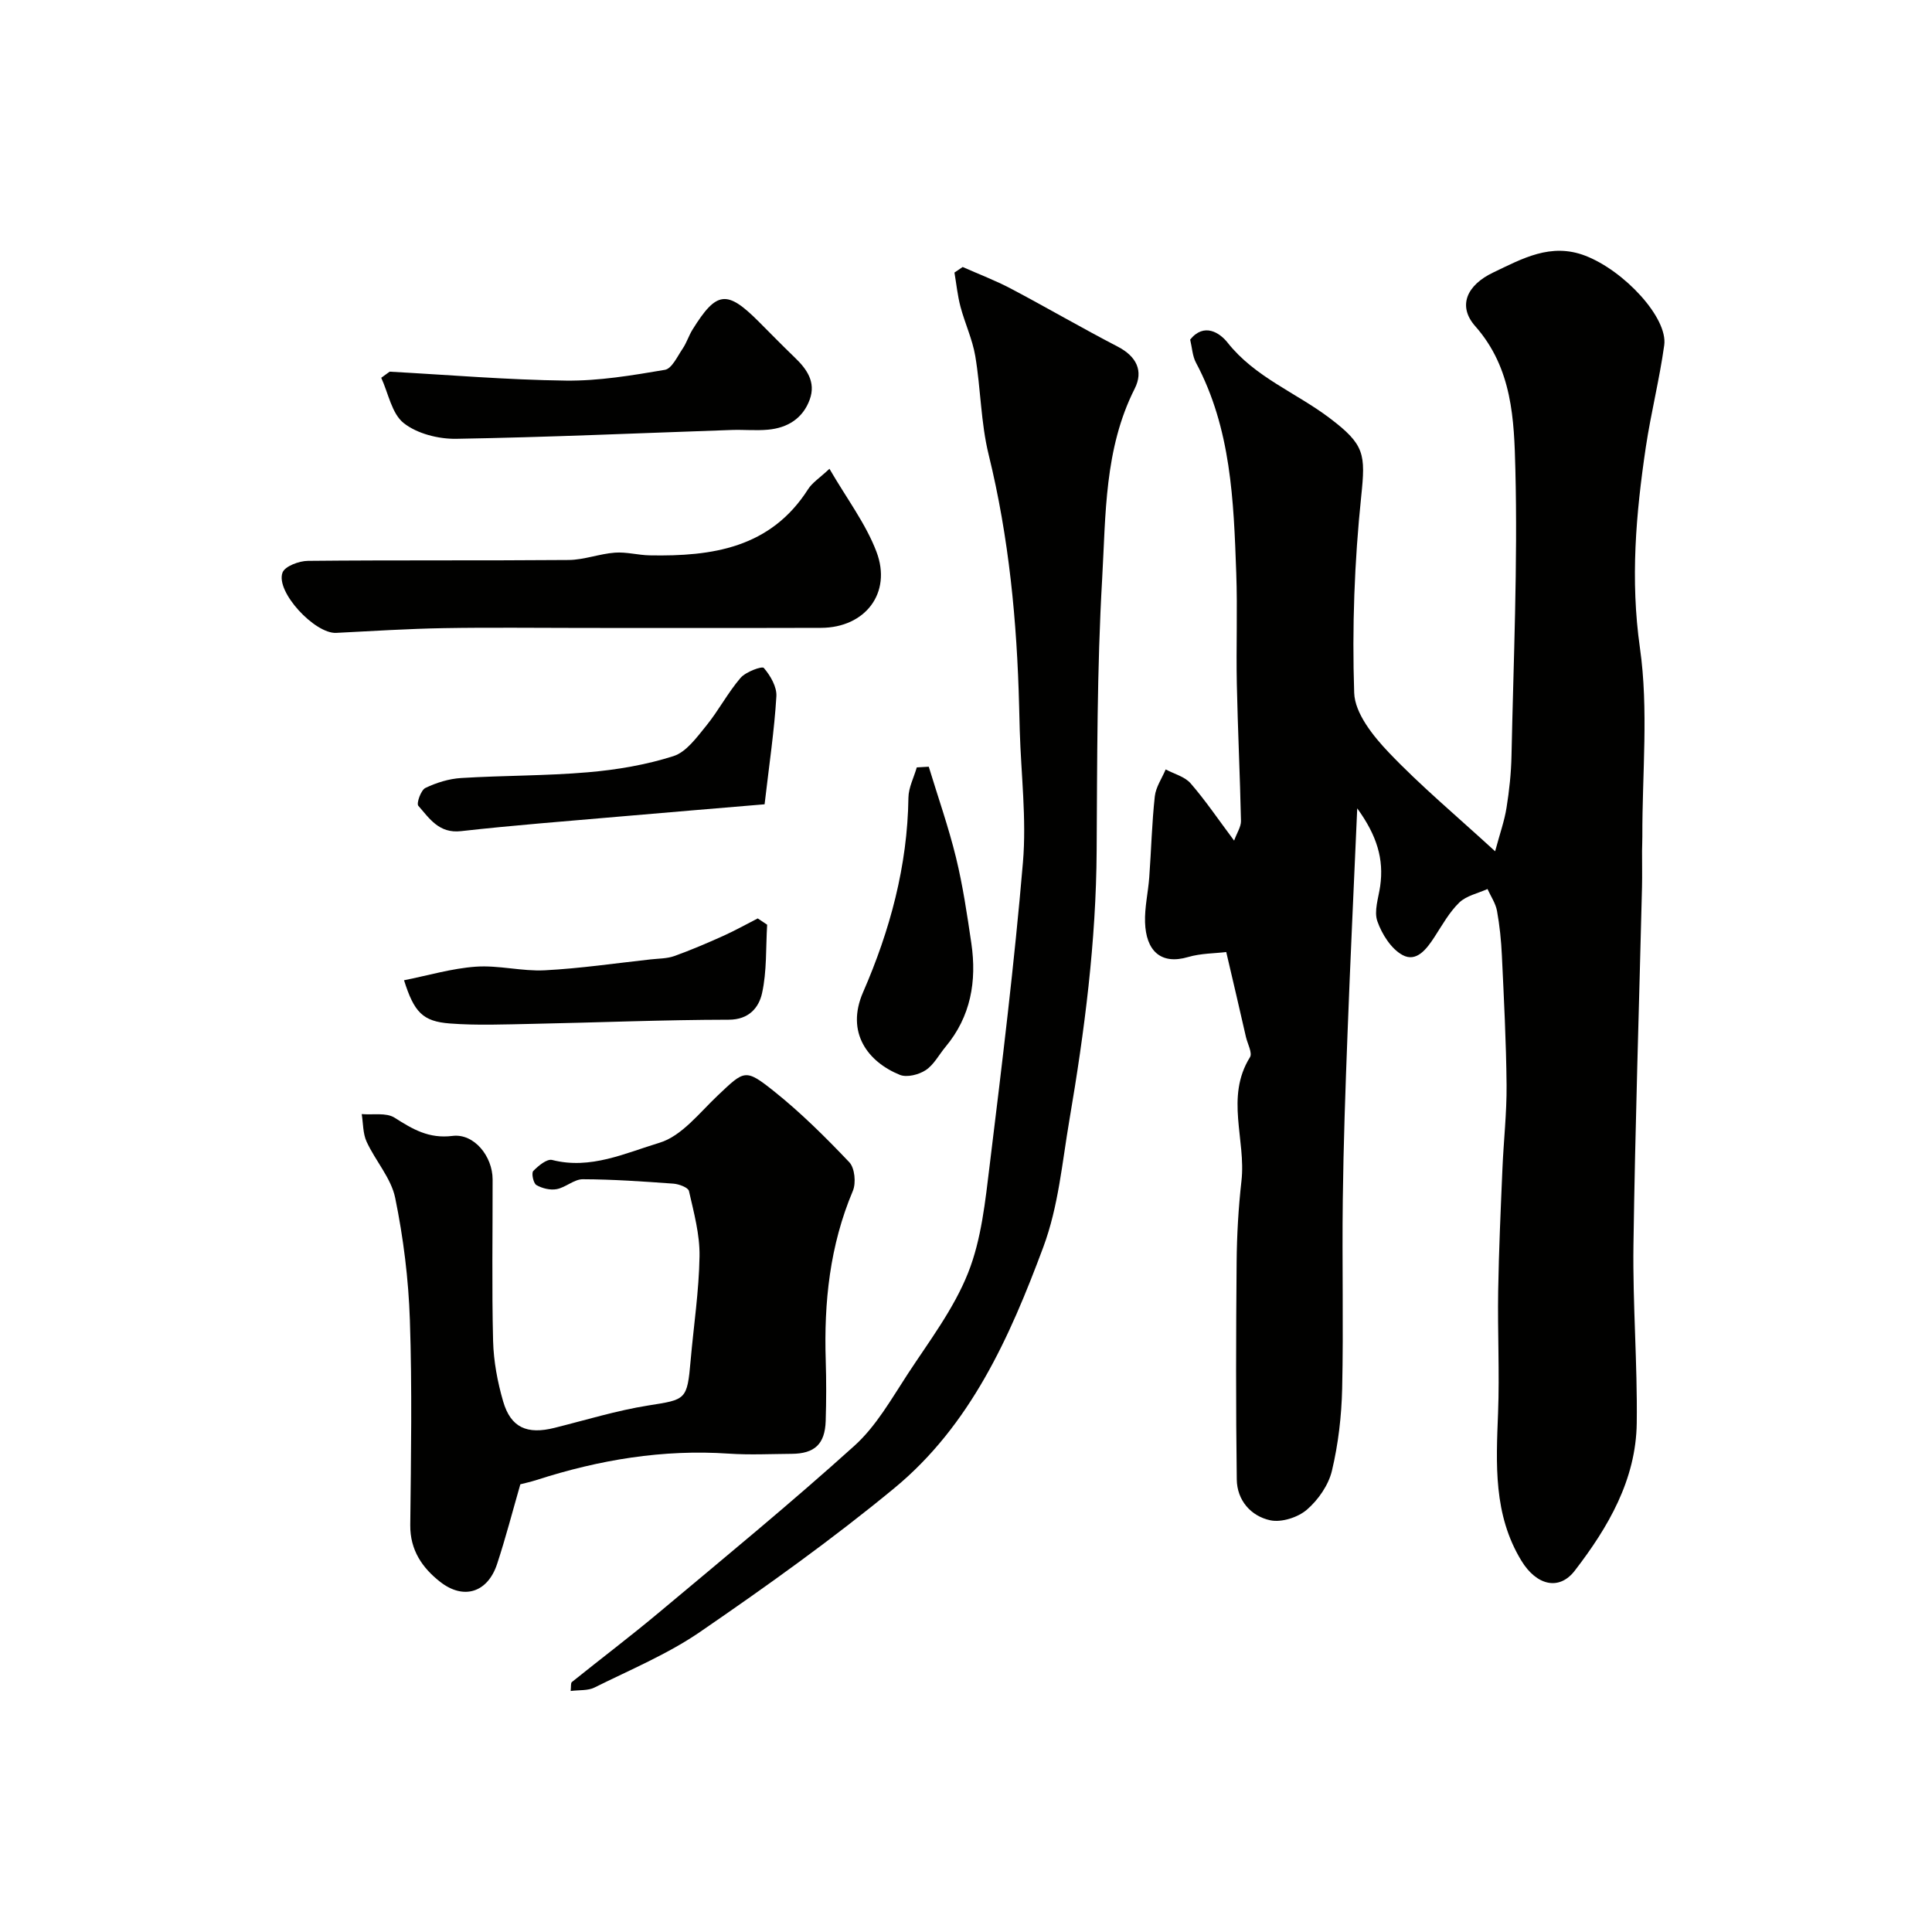 <svg enable-background="new 0 0 400 400" viewBox="0 0 400 400" xmlns="http://www.w3.org/2000/svg"><g fill="#010100"><path d="m253.88 197.11c-2.39.29-5.25.26-7.88 1.03-5.72 1.69-8.75-1.35-8.93-7.2-.1-3.08.64-6.19.87-9.29.41-5.59.54-11.21 1.15-16.77.21-1.92 1.47-3.72 2.25-5.58 1.75.94 3.94 1.48 5.16 2.88 3.09 3.56 5.74 7.49 9.01 11.86.59-1.63 1.44-2.86 1.42-4.07-.2-9.47-.66-18.93-.86-28.4-.16-7.66.16-15.34-.12-22.99-.53-14.91-1.06-29.85-8.34-43.5-.73-1.37-.8-3.1-1.2-4.77 2.86-3.55 6.11-1.45 7.75.63 5.68 7.18 14.16 10.34 21.13 15.62 7.28 5.51 7.45 7.43 6.53 16.25-1.4 13.47-1.9 27.11-1.45 40.64.14 4.23 3.92 8.94 7.17 12.35 6.58 6.9 13.94 13.05 22.01 20.45 1-3.72 1.94-6.33 2.36-9.02.57-3.56.96-7.19 1.03-10.79.41-19.76 1.3-39.54.8-59.29-.26-10.23-.6-20.9-8.31-29.62-3.7-4.19-1.74-8.5 3.7-11.1 6.03-2.87 11.94-6.24 19.1-3.48 8.04 3.1 17.12 12.85 16.33 18.52-.98 7.07-2.75 14.04-3.81 21.1-2.05 13.79-3.23 27.42-1.22 41.57 1.82 12.78.46 26.01.5 39.04 0 1-.05 2-.06 3-.01 2.5.05 5-.01 7.5-.6 24.69-1.42 49.38-1.77 74.07-.17 12.29.84 24.6.68 36.9-.16 11.74-5.92 21.57-12.83 30.54-3.27 4.25-7.96 3.01-11.04-2.04-5.84-9.56-5.25-20.07-4.84-30.65.32-8.38-.12-16.78.02-25.17.14-8.43.52-16.85.88-25.28.24-5.8.91-11.6.86-17.39-.08-8.94-.55-17.87-.97-26.8-.14-3.1-.46-6.22-1.01-9.27-.29-1.58-1.29-3.02-1.97-4.53-1.98.9-4.37 1.38-5.85 2.81-2.07 2.01-3.53 4.67-5.13 7.13-1.61 2.47-3.72 5.3-6.61 3.73-2.36-1.28-4.27-4.32-5.21-6.99-.74-2.09.23-4.83.58-7.26.8-5.58-.65-10.47-4.75-16.12-.72 16.45-1.44 31.55-2.01 46.65-.44 11.46-.84 22.93-.98 34.4-.17 13.03.16 26.06-.13 39.08-.13 5.7-.8 11.48-2.12 17.02-.71 2.97-2.84 6.04-5.19 8.06-1.86 1.6-5.25 2.68-7.57 2.19-4.02-.86-6.89-4.14-6.94-8.46-.2-15-.16-30-.03-44.99.05-5.6.37-11.23 1-16.8.97-8.5-3.4-17.34 1.76-25.62.55-.88-.5-2.77-.83-4.19-1.29-5.69-2.63-11.38-4.08-17.59z"/><path d="m199.31 55.28c3.35 1.49 6.8 2.79 10.03 4.5 7.4 3.91 14.64 8.13 22.08 11.99 3.87 2.01 5.37 5.02 3.5 8.71-6.3 12.47-5.97 26.09-6.73 39.36-1.08 18.72-1.02 37.51-1.14 56.28-.11 18.8-2.49 37.28-5.65 55.81-1.51 8.85-2.25 17.81-5.4 26.28-6.96 18.69-15.09 36.9-30.86 49.91-12.84 10.59-26.44 20.3-40.17 29.73-6.76 4.64-14.51 7.86-21.9 11.54-1.35.67-3.14.48-4.92.71.11-.94-.01-1.64.25-1.85 5.99-4.82 12.13-9.46 18.02-14.39 13.61-11.4 27.34-22.67 40.51-34.56 4.48-4.05 7.63-9.67 11-14.82 4.46-6.81 9.54-13.48 12.5-20.94 2.78-6.98 3.56-14.87 4.49-22.44 2.55-20.83 5.1-41.67 6.87-62.57.76-9.01-.39-18.19-.66-27.29-.05-1.66-.08-3.32-.13-4.99-.44-17.57-2.1-34.97-6.31-52.12-1.63-6.63-1.63-13.64-2.77-20.41-.59-3.48-2.15-6.78-3.06-10.21-.61-2.31-.85-4.72-1.25-7.08.57-.4 1.13-.77 1.7-1.15z"/><path d="m107.73 307.31c-1.62 5.62-3.04 11.12-4.81 16.49-1.94 5.9-6.9 7.52-11.78 3.71-3.7-2.89-6.25-6.57-6.2-11.76.15-14.15.4-28.32-.08-42.46-.28-8.46-1.34-16.99-3.04-25.28-.84-4.1-4.1-7.67-5.92-11.64-.78-1.7-.7-3.79-1.01-5.71 2.29.2 5.06-.35 6.79.74 3.76 2.39 7.09 4.39 12 3.78 4.48-.56 8.3 4.22 8.31 9 .02 11.16-.18 22.32.1 33.47.11 4.19.91 8.46 2.08 12.49 1.58 5.44 4.96 6.91 10.64 5.48 6.46-1.61 12.86-3.59 19.41-4.63 7.81-1.24 8.05-1.09 8.77-9.35.63-7.19 1.73-14.38 1.84-21.57.07-4.5-1.18-9.04-2.19-13.49-.17-.73-2.09-1.44-3.24-1.52-6.24-.45-12.49-.89-18.74-.91-1.79-.01-3.54 1.7-5.41 2.05-1.33.25-3.01-.16-4.2-.85-.62-.36-1.06-2.47-.65-2.9 1.04-1.08 2.84-2.57 3.92-2.29 7.95 2.04 15.17-1.44 22.21-3.56 4.6-1.38 8.28-6.21 12.08-9.8 5.49-5.18 5.65-5.64 11.56-.93 5.6 4.46 10.73 9.56 15.67 14.76 1.13 1.19 1.43 4.29.73 5.94-4.77 11.29-6 23.06-5.61 35.14.13 4.16.12 8.33-.01 12.49-.15 4.78-2.29 6.77-7.05 6.8-4.33.03-8.68.25-12.99-.04-13.65-.93-26.83 1.27-39.77 5.44-1.2.39-2.46.66-3.41.91z"/><path d="m171.73 97.06c3.59 6.19 7.52 11.35 9.73 17.17 3.25 8.56-2.35 15.73-11.47 15.76-16.33.05-32.66.01-48.99.02-9.7 0-19.4-.13-29.1.04-7.44.13-14.87.6-22.3.98-4.41.22-12.58-8.51-11.11-12.48.49-1.32 3.43-2.42 5.27-2.43 17.99-.18 35.99-.03 53.98-.18 3.19-.03 6.36-1.28 9.57-1.52 2.38-.18 4.81.52 7.22.56 12.91.24 25-1.51 32.78-13.7.85-1.34 2.33-2.27 4.42-4.22z"/><path d="m80.67 76.95c12.17.66 24.33 1.7 36.5 1.85 6.83.08 13.72-1.08 20.49-2.23 1.45-.25 2.59-2.8 3.69-4.41.82-1.21 1.25-2.67 2.03-3.92 4.98-8.01 7.11-8.25 13.71-1.65 2.47 2.47 4.91 4.98 7.43 7.4 2.52 2.41 4.44 5.1 3.13 8.72-1.42 3.92-4.59 5.88-8.63 6.25-2.48.23-4.99-.02-7.49.06-19.02.65-38.04 1.51-57.06 1.83-3.68.06-8.09-1.05-10.88-3.25-2.48-1.95-3.18-6.17-4.66-9.38.58-.43 1.16-.85 1.74-1.27z"/><path d="m158.3 166.52c-9.8.83-19.9 1.66-30 2.54-10.96.96-21.93 1.79-32.85 3.02-4.56.52-6.53-2.62-8.84-5.25-.43-.49.53-3.24 1.46-3.69 2.28-1.1 4.9-1.91 7.42-2.06 8.74-.54 17.53-.44 26.25-1.19 5.96-.51 12-1.53 17.68-3.34 2.67-.85 4.83-3.88 6.79-6.28 2.56-3.15 4.47-6.84 7.11-9.92 1.08-1.26 4.45-2.49 4.82-2.06 1.36 1.58 2.73 3.93 2.6 5.89-.42 7.03-1.47 14-2.44 22.34z"/><path d="m158.83 191.45c-.29 4.75-.04 9.61-1.06 14.2-.65 2.9-2.65 5.47-6.9 5.47-13.57.02-27.13.59-40.7.86-5.68.11-11.38.35-17.03-.08-5.61-.43-7.4-2.31-9.49-8.95 5.03-1 9.92-2.46 14.88-2.81 4.71-.33 9.53.99 14.25.75 7.34-.38 14.64-1.46 21.96-2.26 1.62-.18 3.33-.15 4.84-.68 3.43-1.23 6.79-2.67 10.11-4.16 2.45-1.1 4.8-2.42 7.19-3.64.64.43 1.3.86 1.95 1.3z"/><path d="m192.29 158.74c1.9 6.25 4.08 12.44 5.63 18.77 1.43 5.85 2.31 11.84 3.19 17.81 1.14 7.83-.11 15.14-5.35 21.42-1.36 1.63-2.41 3.71-4.1 4.82-1.42.94-3.89 1.57-5.35.98-6.61-2.68-11.26-8.75-7.62-17.11 5.56-12.75 9.2-26.15 9.39-40.28.03-2.1 1.13-4.18 1.73-6.27.83-.04 1.66-.09 2.48-.14z"/></g></svg>